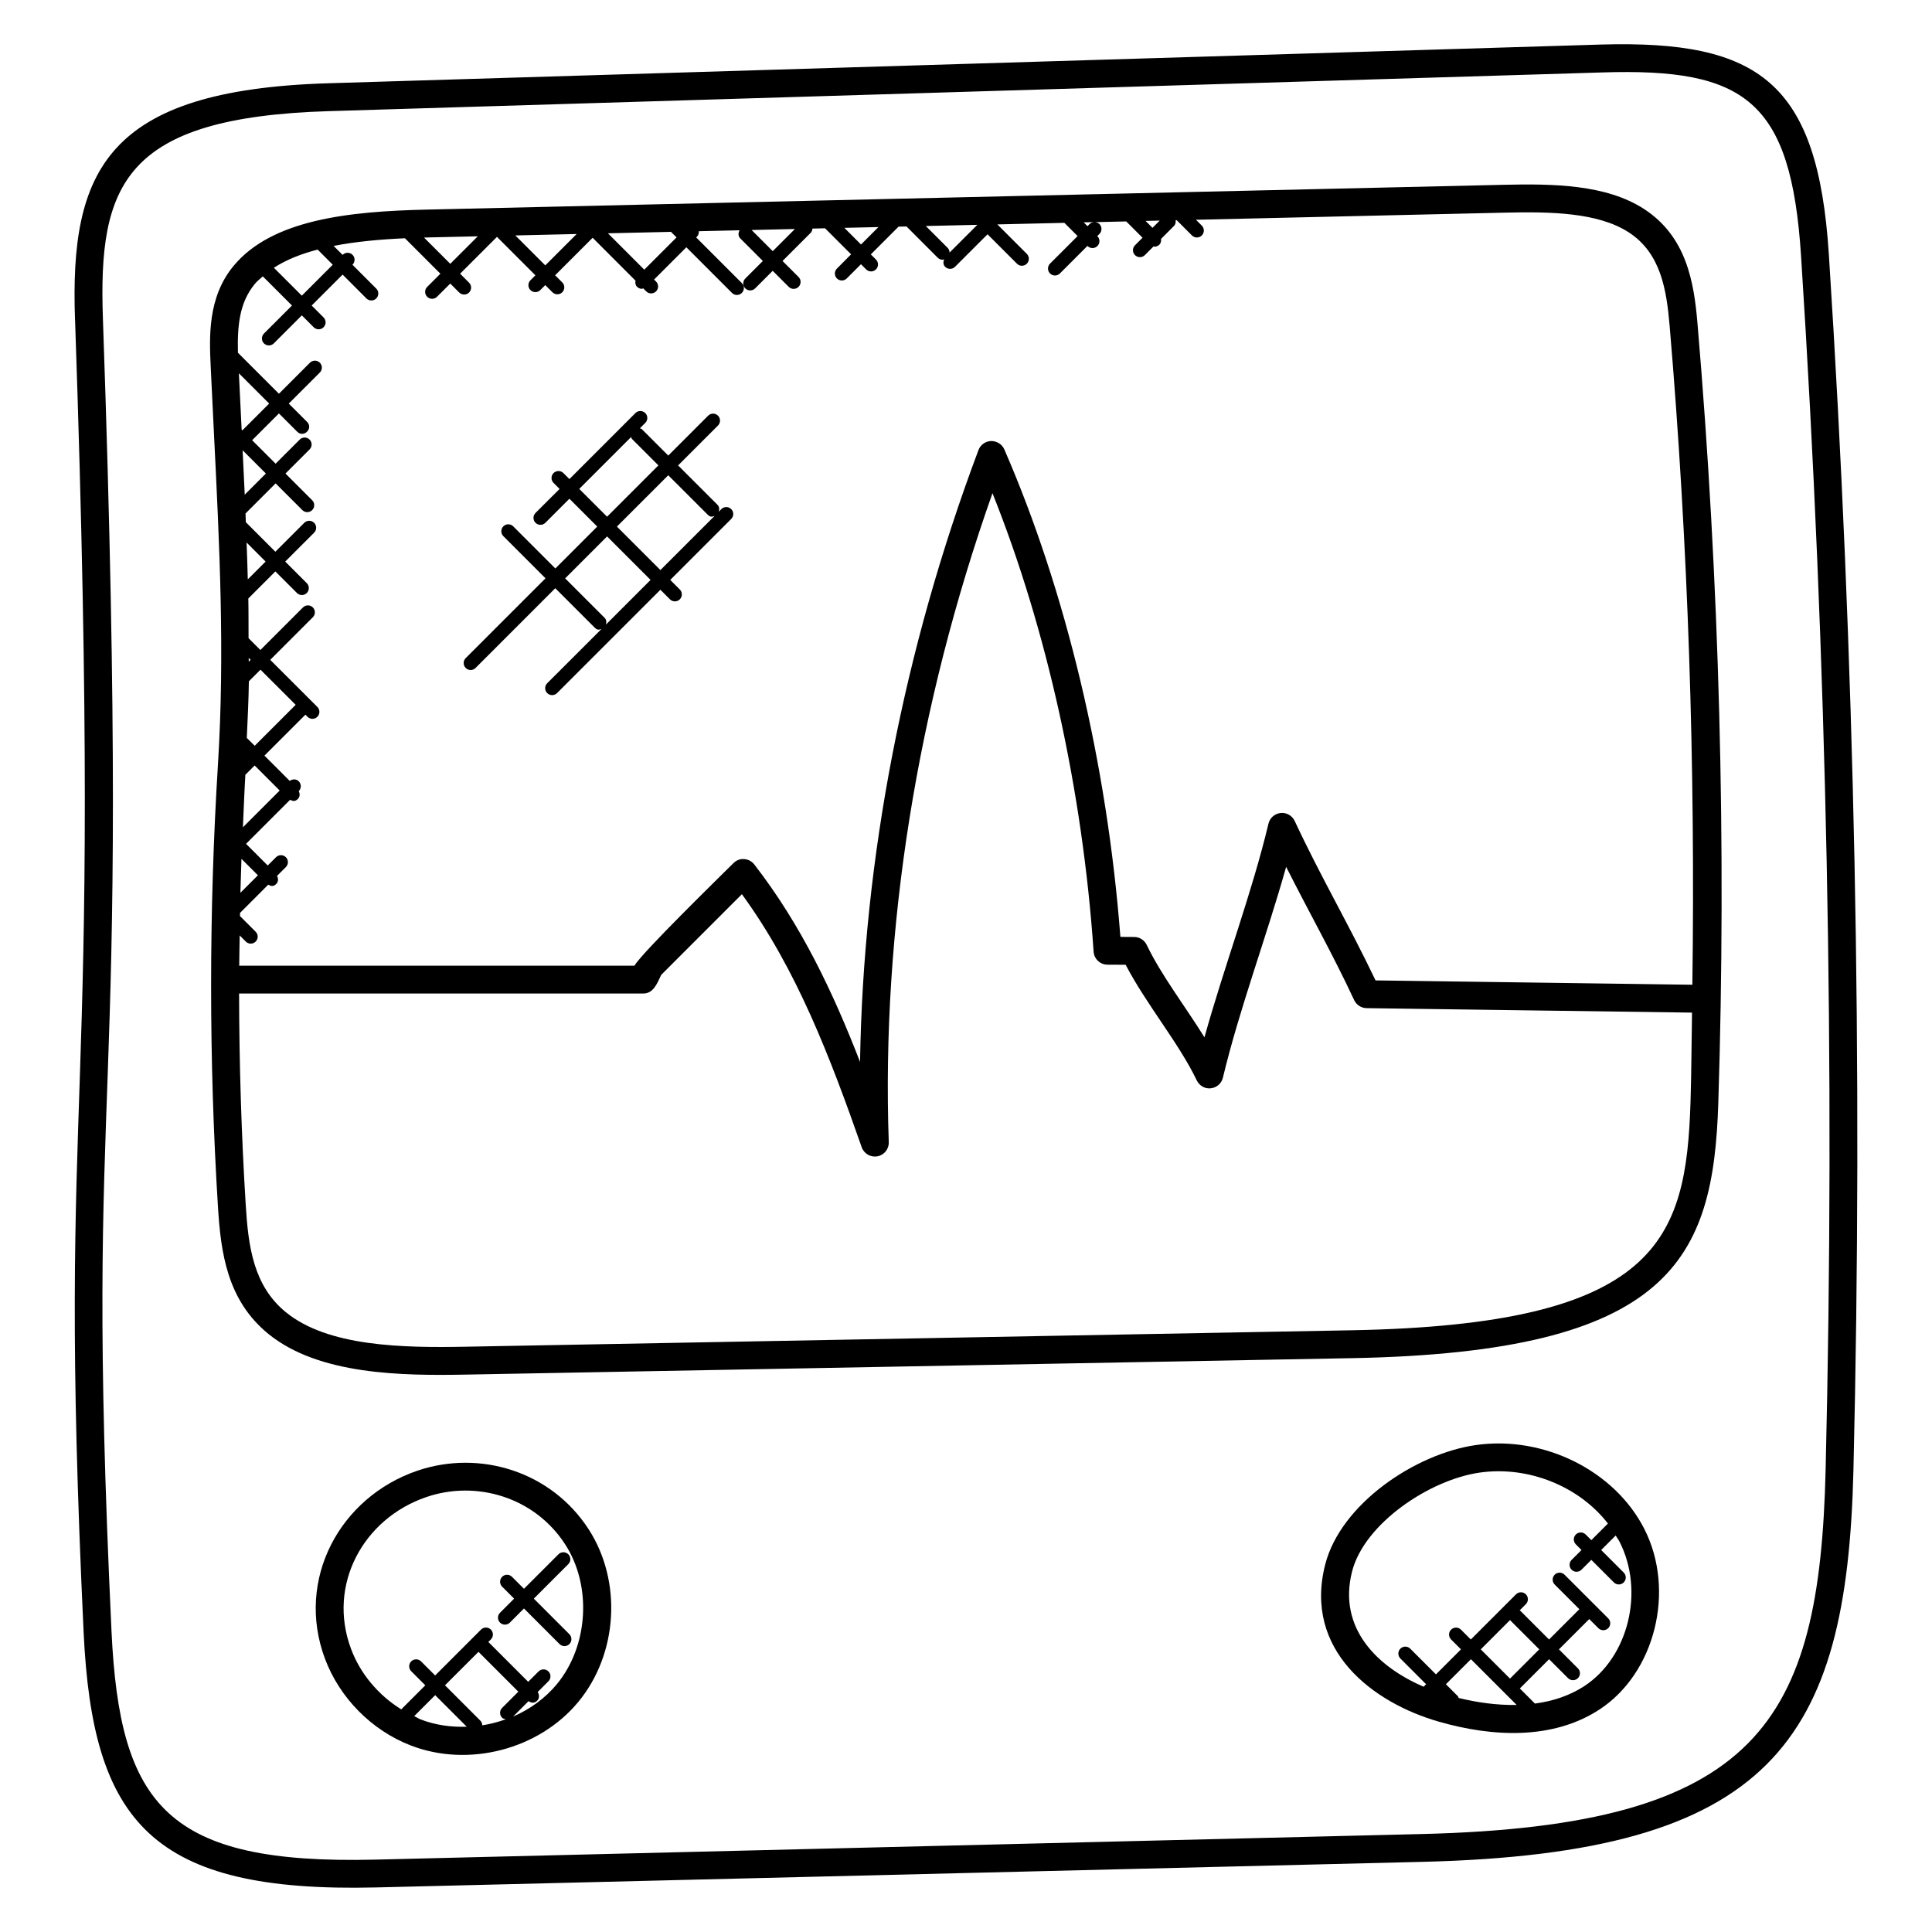 <?xml version="1.0" encoding="UTF-8"?>
<!-- Uploaded to: SVG Repo, www.svgrepo.com, Generator: SVG Repo Mixer Tools -->
<svg fill="#000000" width="800px" height="800px" version="1.1" viewBox="144 144 512 512" xmlns="http://www.w3.org/2000/svg">
 <g>
  <path d="m163.89 228.68c7.727 223.75-5.016 193.01 2.273 347.91 2.367 50.297 17.961 69.031 77.426 67.602l277.39-6.785c92.352-2.25 112.47-31.738 114.2-103.78 2.566-107.02 0.367-215.45-6.519-322.28-2.93-45.527-18.465-56.703-60.227-55.547l-337.45 10.266c-58.762 1.785-68.496 23.07-67.105 62.609zm67.328-55.227 337.44-10.258c37.824-1.191 49.984 7.426 52.641 48.641 6.879 106.6 9.07 214.81 6.512 321.63-1.609 66.984-17.727 94.395-107 96.57l-277.39 6.785c-55.16 1.32-67.695-14.23-69.871-60.562-7.5-159.31 5.668-120.69-2.277-347.84-1.238-35.465 5.418-53.312 59.953-54.969z"/>
  <path d="m200.67 258.27c1.504 30.215 2.93 58.738 1.09 88.32-2.414 38.898-2.418 78.336 0 117.2 0.754 12.168 2.414 24.793 13.367 33.711 13.398 10.895 35.395 11.105 52.641 10.777l234.49-4.352c84.656-1.566 95.809-26.23 97.113-67.695 2.168-68.578 0.312-138.06-5.519-206.53-0.922-10.816-2.856-22.977-14.168-30.32-9.992-6.481-23.902-6.727-37.305-6.406l-285.24 6.57c-20.609 0.465-41.074 2.609-51.266 14.953-6.879 8.328-6.391 18.855-6.039 26.543zm7.32 113.33 4.359 4.359-4.641 4.641c0.086-3 0.176-6 0.281-9zm1.031-22.273 2.465-2.465 6.633 6.633-9.746 9.746c0.215-4.641 0.375-9.289 0.648-13.914zm0.383-9.777c0.223-5 0.48-10.008 0.551-15l3.078-3.078 9.32 9.312-10.855 10.855zm0.52-20.199c0-0.328-0.008-0.664-0.008-0.992l0.496 0.496zm-0.574-31.574 5.039 5.039-4.719 4.719c-0.082-3.262-0.199-6.512-0.32-9.758zm-1.051-24.449 6.16 6.16-5.602 5.602c-0.18-3.938-0.363-7.852-0.559-11.762zm-0.262-5.481-0.727-14.922 8.023 8.023-7.098 7.098zm294.08 238.69-234.49 4.352c-17.32 0.344-36.738-0.09-47.848-9.121-8.648-7.039-9.977-17.473-10.656-28.441-1.152-18.586-1.727-37.305-1.762-56.031h107.08c2.656 0 3.633-2.465 4.793-4.953l21.375-21.375c14.578 20.016 23.359 43.152 31.754 67.059 0.594 1.703 2.352 2.742 4.168 2.406 1.793-0.336 3.07-1.93 3-3.754-1.961-56.336 7.527-115.59 27.488-171.98 14.41 36.047 23.871 78.793 26.801 121.51 0.137 1.938 1.75 3.441 3.688 3.441l4.801 0.023c5.488 10.527 14.055 20.656 18.855 30.656 0.68 1.414 2.207 2.273 3.719 2.078 1.559-0.168 2.84-1.289 3.199-2.809 4.367-18.25 11.527-37.223 16.762-55.879 6.016 11.961 12.258 22.961 18.023 35.312 0.594 1.281 1.879 2.113 3.297 2.137l86.242 1.184c-0.145 7.887-0.152 15.785-0.398 23.648-1.168 36.59-8.441 59.047-89.891 60.535zm-52.695-292.16-1.832-1.832 3.746-0.082zm-17.215-0.441-1.016-1.016 2.793-0.062c-0.434 0.023-0.871 0.168-1.207 0.496zm-36.555 6.992c-0.016-0.449-0.176-0.902-0.52-1.25l-5.785-5.785 13.656-0.312zm-18.855-6.75-4.617 4.617-4.414-4.414zm-22.137 0.512-5.871 5.871-5.602-5.609zm-49.551 1.137 16.711-0.383 1.473 1.473-8.551 8.551zm-8.289 0.191-8.312 8.312-7.938-7.938zm-39.512 0.91 13.312-0.305-7.289 7.289-6.953-6.953c0.305-0.008 0.617-0.023 0.93-0.031zm-29.129 3.211 4.008 4.016-8.199 8.199-7.402-7.394c3.258-2.117 7.199-3.68 11.594-4.82zm-16.609 9.062c0.594-0.727 1.375-1.32 2.082-1.961l7.727 7.727-7.426 7.426c-0.719 0.719-0.719 1.895 0 2.609 0.727 0.719 1.895 0.719 2.609 0l7.426-7.426 3.152 3.152c0.719 0.719 1.895 0.719 2.609 0 0.719-0.719 0.719-1.887 0-2.609l-3.152-3.152 8.199-8.199 6.312 6.32c0.719 0.719 1.895 0.719 2.609 0 0.719-0.719 0.719-1.895 0-2.609l-6.312-6.32 0.023-0.023c0.719-0.719 0.719-1.887 0-2.609-0.727-0.719-1.895-0.719-2.609 0l-0.023 0.023-2.383-2.383c5.945-1.152 12.41-1.742 18.906-2.023l9.391 9.391-3.504 3.504c-0.719 0.719-0.719 1.887 0 2.609 0.719 0.719 1.887 0.719 2.609 0l3.512-3.504 2.375 2.375c0.719 0.719 1.887 0.719 2.609 0 0.719-0.719 0.719-1.895 0-2.609l-2.375-2.375 9.793-9.785c0.023 0.023 0.008 0.055 0.031 0.078l10.129 10.129-1.312 1.309c-0.719 0.719-0.719 1.895 0 2.609 0.719 0.719 1.895 0.719 2.609 0l1.32-1.32 1.895 1.895c0.727 0.719 1.895 0.719 2.609 0 0.719-0.719 0.719-1.895 0-2.609l-1.895-1.887 9.945-9.945 11.359 11.367c-0.113 0.582-0.047 1.176 0.406 1.625 0.359 0.359 0.832 0.543 1.305 0.543 0.113 0 0.207-0.113 0.32-0.137l0.809 0.809c0.719 0.719 1.887 0.719 2.609 0 0.719-0.719 0.719-1.887 0-2.609l-0.527-0.527 8.551-8.551 12.098 12.098c0.719 0.719 1.887 0.719 2.609 0 0.719-0.719 0.719-1.895 0-2.609l-12.098-12.098 0.207-0.207c0.398-0.398 0.527-0.922 0.488-1.441l10.809-0.25c-0.398 0.703-0.414 1.566 0.184 2.16l5.977 5.977-4.656 4.656c-0.719 0.719-0.719 1.895 0 2.609 0.719 0.719 1.895 0.719 2.609 0l4.656-4.656 4.246 4.246c0.719 0.719 1.895 0.719 2.609 0 0.719-0.719 0.719-1.895 0-2.609l-4.246-4.246 7.465-7.465c0.312-0.312 0.418-0.719 0.465-1.121l3.359-0.078c0.008 0.008 0.008 0.031 0.016 0.039l6.863 6.863-3.758 3.785c-0.719 0.719-0.719 1.887 0 2.609 0.719 0.719 1.895 0.719 2.609 0l3.769-3.769 1.367 1.367c0.719 0.719 1.887 0.719 2.609 0 0.719-0.719 0.719-1.895 0-2.609l-1.367-1.367 7.352-7.352 2.106-0.047 8.273 8.281c0.359 0.359 0.832 0.543 1.305 0.543 0.152 0 0.273-0.137 0.426-0.176-0.32 0.688-0.328 1.48 0.238 2.047 0.719 0.719 1.887 0.719 2.609 0l8.625-8.625 7.801 7.801c0.719 0.719 1.887 0.719 2.609 0 0.719-0.719 0.719-1.895 0-2.609l-7.801-7.801 0.008-0.008 17.746-0.414 3.504 3.504-7.305 7.305c-0.719 0.719-0.719 1.887 0 2.609 0.719 0.719 1.887 0.719 2.609 0l7.305-7.305 0.031 0.031c0.359 0.359 0.832 0.543 1.305 0.543s0.945-0.184 1.305-0.543c0.719-0.719 0.719-1.887 0-2.609l-0.031-0.031 0.574-0.574c0.719-0.719 0.719-1.895 0-2.609-0.336-0.336-0.777-0.48-1.215-0.504l8.312-0.191 4.32 4.32-2 2c-0.719 0.719-0.719 1.887 0 2.609 0.719 0.719 1.887 0.719 2.609 0l2.32-2.32c0.078 0.008 0.145 0.09 0.223 0.09 0.473 0 0.945-0.184 1.305-0.543 0.418-0.418 0.52-0.977 0.449-1.527l3.414-3.414c0.418-0.418 0.52-0.977 0.449-1.527l0.289-0.008 4.039 4.039c0.727 0.719 1.895 0.719 2.609 0 0.719-0.719 0.719-1.895 0-2.609l-1.551-1.551 81.586-1.879c12.375-0.305 24.93-0.082 33.113 5.215 8.52 5.527 10.016 15.266 10.832 24.754 4.93 57.883 6.824 116.47 6.023 174.64l-83.961-1.152c-7.008-14.703-14.566-27.543-21.426-42.25-0.656-1.418-2.184-2.289-3.719-2.113-1.566 0.16-2.856 1.281-3.223 2.809-4.418 18.496-11.727 37.762-16.969 56.641-5.137-8.273-11.465-16.473-15.305-24.496-0.617-1.281-1.91-2.098-3.328-2.098l-3.648-0.023c-3.512-45.863-14.398-91.617-30.762-129.19-0.594-1.383-2.008-2.215-3.481-2.223-1.504 0.047-2.832 0.984-3.367 2.398-19.832 52.816-30.559 108.43-31.383 162.15-7.215-18.602-15.656-36.375-28.031-52.336-0.648-0.832-1.625-1.352-2.688-1.418-1.07-0.105-2.09 0.328-2.84 1.078-3.023 3.023-24.328 23.785-26.215 27.168h-104.75c0.016-2.672 0.082-5.344 0.121-8.016l1.625 1.633c0.719 0.719 1.887 0.719 2.609 0 0.719-0.719 0.719-1.887 0-2.609l-4.152-4.152c0.008-0.281 0.008-0.566 0.016-0.848l7.473-7.473c0.695 0.375 1.328 0.602 2.129-0.199 0.586-0.586 0.574-1.434 0.199-2.129l2.344-2.344c0.719-0.719 0.719-1.895 0-2.609-0.719-0.719-1.895-0.719-2.609 0l-2.203 2.199-5.742-5.742 11.672-11.672c0.688 0.336 1.273 0.566 2.07-0.223 0.574-0.574 0.559-1.383 0.223-2.07 0.719-0.727 0.719-1.887 0-2.609-0.66-0.66-1.66-0.641-2.387-0.098l-6.703-6.703 10.855-10.855 0.559 0.559c0.719 0.719 1.895 0.719 2.609 0 0.719-0.719 0.719-1.895 0-2.609l-12.488-12.48 11.289-11.289c0.719-0.719 0.719-1.887 0-2.609-0.719-0.719-1.887-0.719-2.609 0l-11.289 11.289-3.137-3.137c-0.023-3.504 0.016-7.023-0.062-10.52l7.168-7.168 5.719 5.719c0.727 0.719 1.895 0.719 2.609 0 0.719-0.719 0.719-1.895 0-2.609l-5.719-5.719 7.664-7.664c0.719-0.719 0.719-1.895 0-2.609-0.727-0.719-1.895-0.719-2.609 0l-7.664 7.664-7.832-7.832c-0.031-0.762-0.047-1.543-0.078-2.305l7.977-7.977 7.082 7.082c0.719 0.719 1.887 0.719 2.609 0 0.719-0.719 0.719-1.895 0-2.609l-7.082-7.082 6.391-6.391c0.719-0.719 0.719-1.895 0-2.609-0.719-0.719-1.887-0.719-2.609 0l-6.391 6.391-6.223-6.223 7.098-7.098 4.848 4.848c1.719 1.719 4.352-0.871 2.609-2.609l-4.848-4.848 8.23-8.23c0.719-0.719 0.719-1.887 0-2.609-0.719-0.719-1.895-0.719-2.609 0l-8.23 8.23-10.863-10.863c-0.168-7.246 0.398-13.309 4.504-18.27z"/>
  <path d="m254.61 533.75c-20.594 7.031-32.305 28.832-24.512 49.77 3.871 10.406 12.359 19.016 22.703 23.023 15.32 5.953 34.008 1.113 44.449-11.512 10.527-12.734 11.672-32 2.711-45.816-9.934-15.297-28.797-21.086-45.352-15.465zm0.859 65.914c-0.594-0.23-1.113-0.609-1.695-0.879l5.551-5.551 8.367 8.367c-4.144 0.137-8.312-0.426-12.223-1.938zm15.336-17.91 10.559 10.559-4.297 4.297c-0.719 0.719-0.719 1.895 0 2.609 0.266 0.266 0.625 0.336 0.977 0.406-2.023 0.734-4.098 1.266-6.231 1.602-0.023-0.441-0.168-0.887-0.504-1.223l-9.383-9.383zm20.758 8.582c-3.113 3.754-7.137 6.641-11.586 8.578l4.09-4.09c0.918 0.609 1.68 0.48 2.289-0.129 0.633-0.633 0.609-1.574 0.129-2.289l2.856-2.856c0.719-0.719 0.719-1.895 0-2.609-0.719-0.719-1.895-0.719-2.609 0l-2.758 2.754-10.559-10.559 0.672-0.672c0.719-0.719 0.719-1.895 0-2.609-0.719-0.719-1.887-0.719-2.609 0l-12.16 12.16-3.734-3.734c-0.727-0.719-1.895-0.719-2.609 0-0.719 0.719-0.719 1.887 0 2.609l3.734 3.734-6.375 6.375c-6.023-3.742-10.855-9.406-13.32-16.062-6.32-16.969 3.258-34.496 19.969-40.199 13.242-4.535 28.664 0 36.777 12.504 7.141 11.004 6.191 26.941-2.195 37.094z"/>
  <path d="m535.14 526.95c-15.961 2.266-35.824 15.535-39.953 31.68-5.793 22.695 12.609 36.609 30.129 41.633 14.16 4.062 30.113 4.894 42.555-3.223 14.762-9.633 20.207-31.551 11.887-47.863-7.852-15.43-26.625-24.789-44.617-22.227zm-4.594 67.031c-0.082-0.152-0.062-0.336-0.191-0.465l-3.176-3.176 6.633-6.633 12.121 12.121c-5.387 0.105-10.684-0.703-15.387-1.848zm13.664-20.68c0.031 0.039 0.016 0.098 0.055 0.137l7.656 7.656-7.754 7.754-7.754-7.754zm19.633 17.543c-4.023 2.625-8.504 4.008-13.07 4.617l-4-4 7.754-7.754 5.023 5.023c0.719 0.719 1.895 0.719 2.609 0 0.727-0.719 0.727-1.895 0-2.609l-5.023-5.023 8.031-8.031 2.418 2.418c0.719 0.719 1.887 0.719 2.609 0 0.719-0.719 0.719-1.887 0-2.609l-11.574-11.566c-0.719-0.719-1.895-0.719-2.609 0-0.719 0.719-0.719 1.895 0 2.609l6.535 6.535-8.031 8.031-7.656-7.656c-0.039-0.039-0.09-0.023-0.137-0.055l1.648-1.656c0.719-0.719 0.719-1.887 0-2.609-0.719-0.719-1.895-0.719-2.609 0l-11.977 11.977-2.617-2.617c-0.719-0.719-1.887-0.719-2.609 0-0.727 0.719-0.727 1.887 0 2.609l2.617 2.617-6.633 6.633-6.816-6.816c-0.719-0.719-1.887-0.719-2.609 0-0.719 0.719-0.719 1.887 0 2.609l6.816 6.816-0.656 0.656c-12.168-5.199-22.816-15.449-18.961-30.543 3.25-12.711 20.543-24.312 33.832-26.199 12.969-1.848 26.402 3.711 33.969 13.504l-4.398 4.398-1.496-1.496c-0.719-0.719-1.895-0.719-2.609 0-0.719 0.719-0.719 1.895 0 2.609l1.496 1.504-2.617 2.617c-0.719 0.719-0.719 1.887 0 2.609 0.719 0.719 1.895 0.719 2.609 0l2.617-2.617 5.977 5.977c0.719 0.719 1.895 0.719 2.609 0 0.719-0.719 0.719-1.895 0-2.609l-5.977-5.977 3.84-3.84c0.32 0.543 0.711 1.031 1 1.586 6.707 13.113 2.422 30.664-9.324 38.328z"/>
  <path d="m292 555.9-9.145 9.145-3.176-3.176c-0.719-0.719-1.895-0.719-2.609 0-0.719 0.719-0.719 1.895 0 2.609l3.176 3.176-3.734 3.742c-0.727 0.719-0.727 1.895 0 2.609 0.719 0.719 1.887 0.719 2.609 0l3.734-3.742 9.426 9.434c0.719 0.719 1.895 0.719 2.609 0 0.719-0.719 0.719-1.887 0-2.609l-9.426-9.434 9.145-9.145c0.719-0.719 0.719-1.887 0-2.609-0.723-0.719-1.891-0.719-2.609 0z"/>
  <path d="m270.01 321.03 21.145-21.145 10.465 10.465c0.711 0.703 1.129 0.527 1.777 0.344l-14.383 14.375c-0.719 0.719-0.719 1.895 0 2.609 0.719 0.719 1.895 0.719 2.609 0l27.391-27.383 2.535 2.535c0.719 0.719 1.887 0.719 2.609 0 0.719-0.719 0.719-1.895 0-2.609l-2.535-2.535 16.16-16.16c0.719-0.719 0.719-1.895 0-2.609-0.719-0.719-1.895-0.719-2.609 0l-0.703 0.703c0.207-0.641 0.184-1.328-0.32-1.832l-10.449-10.449 10.574-10.574c0.719-0.719 0.719-1.895 0-2.609-0.719-0.719-1.895-0.719-2.609 0l-10.574 10.574-7.008-7.008c-0.137-0.145-0.344-0.129-0.512-0.215l1.434-1.434c0.719-0.719 0.719-1.887 0-2.609-0.719-0.719-1.895-0.719-2.609 0l-17.496 17.496-1.594-1.594c-0.719-0.719-1.887-0.719-2.609 0-0.719 0.719-0.719 1.895 0 2.609l1.594 1.594-6.375 6.367c-0.719 0.719-0.719 1.895 0 2.609 0.719 0.719 1.895 0.719 2.609 0l6.375-6.375 7.375 7.375-11.105 11.105-11.168-11.168c-0.719-0.719-1.895-0.719-2.609 0-0.719 0.719-0.719 1.887 0 2.609l11.168 11.168-21.145 21.145c-0.719 0.719-0.719 1.895 0 2.609 0.707 0.73 1.875 0.73 2.594 0.016zm61.535-40.633c0.754 0.754 1.199 0.527 1.832 0.32l-14.359 14.359-11.527-11.527 13.602-13.602zm-34.039-6.832 13.754-13.754c0.082 0.168 0.07 0.375 0.215 0.512l7.008 7.008-13.602 13.602zm7.375 12.594 11.527 11.527-11.828 11.832c0.176-0.625 0.145-1.281-0.344-1.777l-10.465-10.465z"/>
 </g>
</svg>